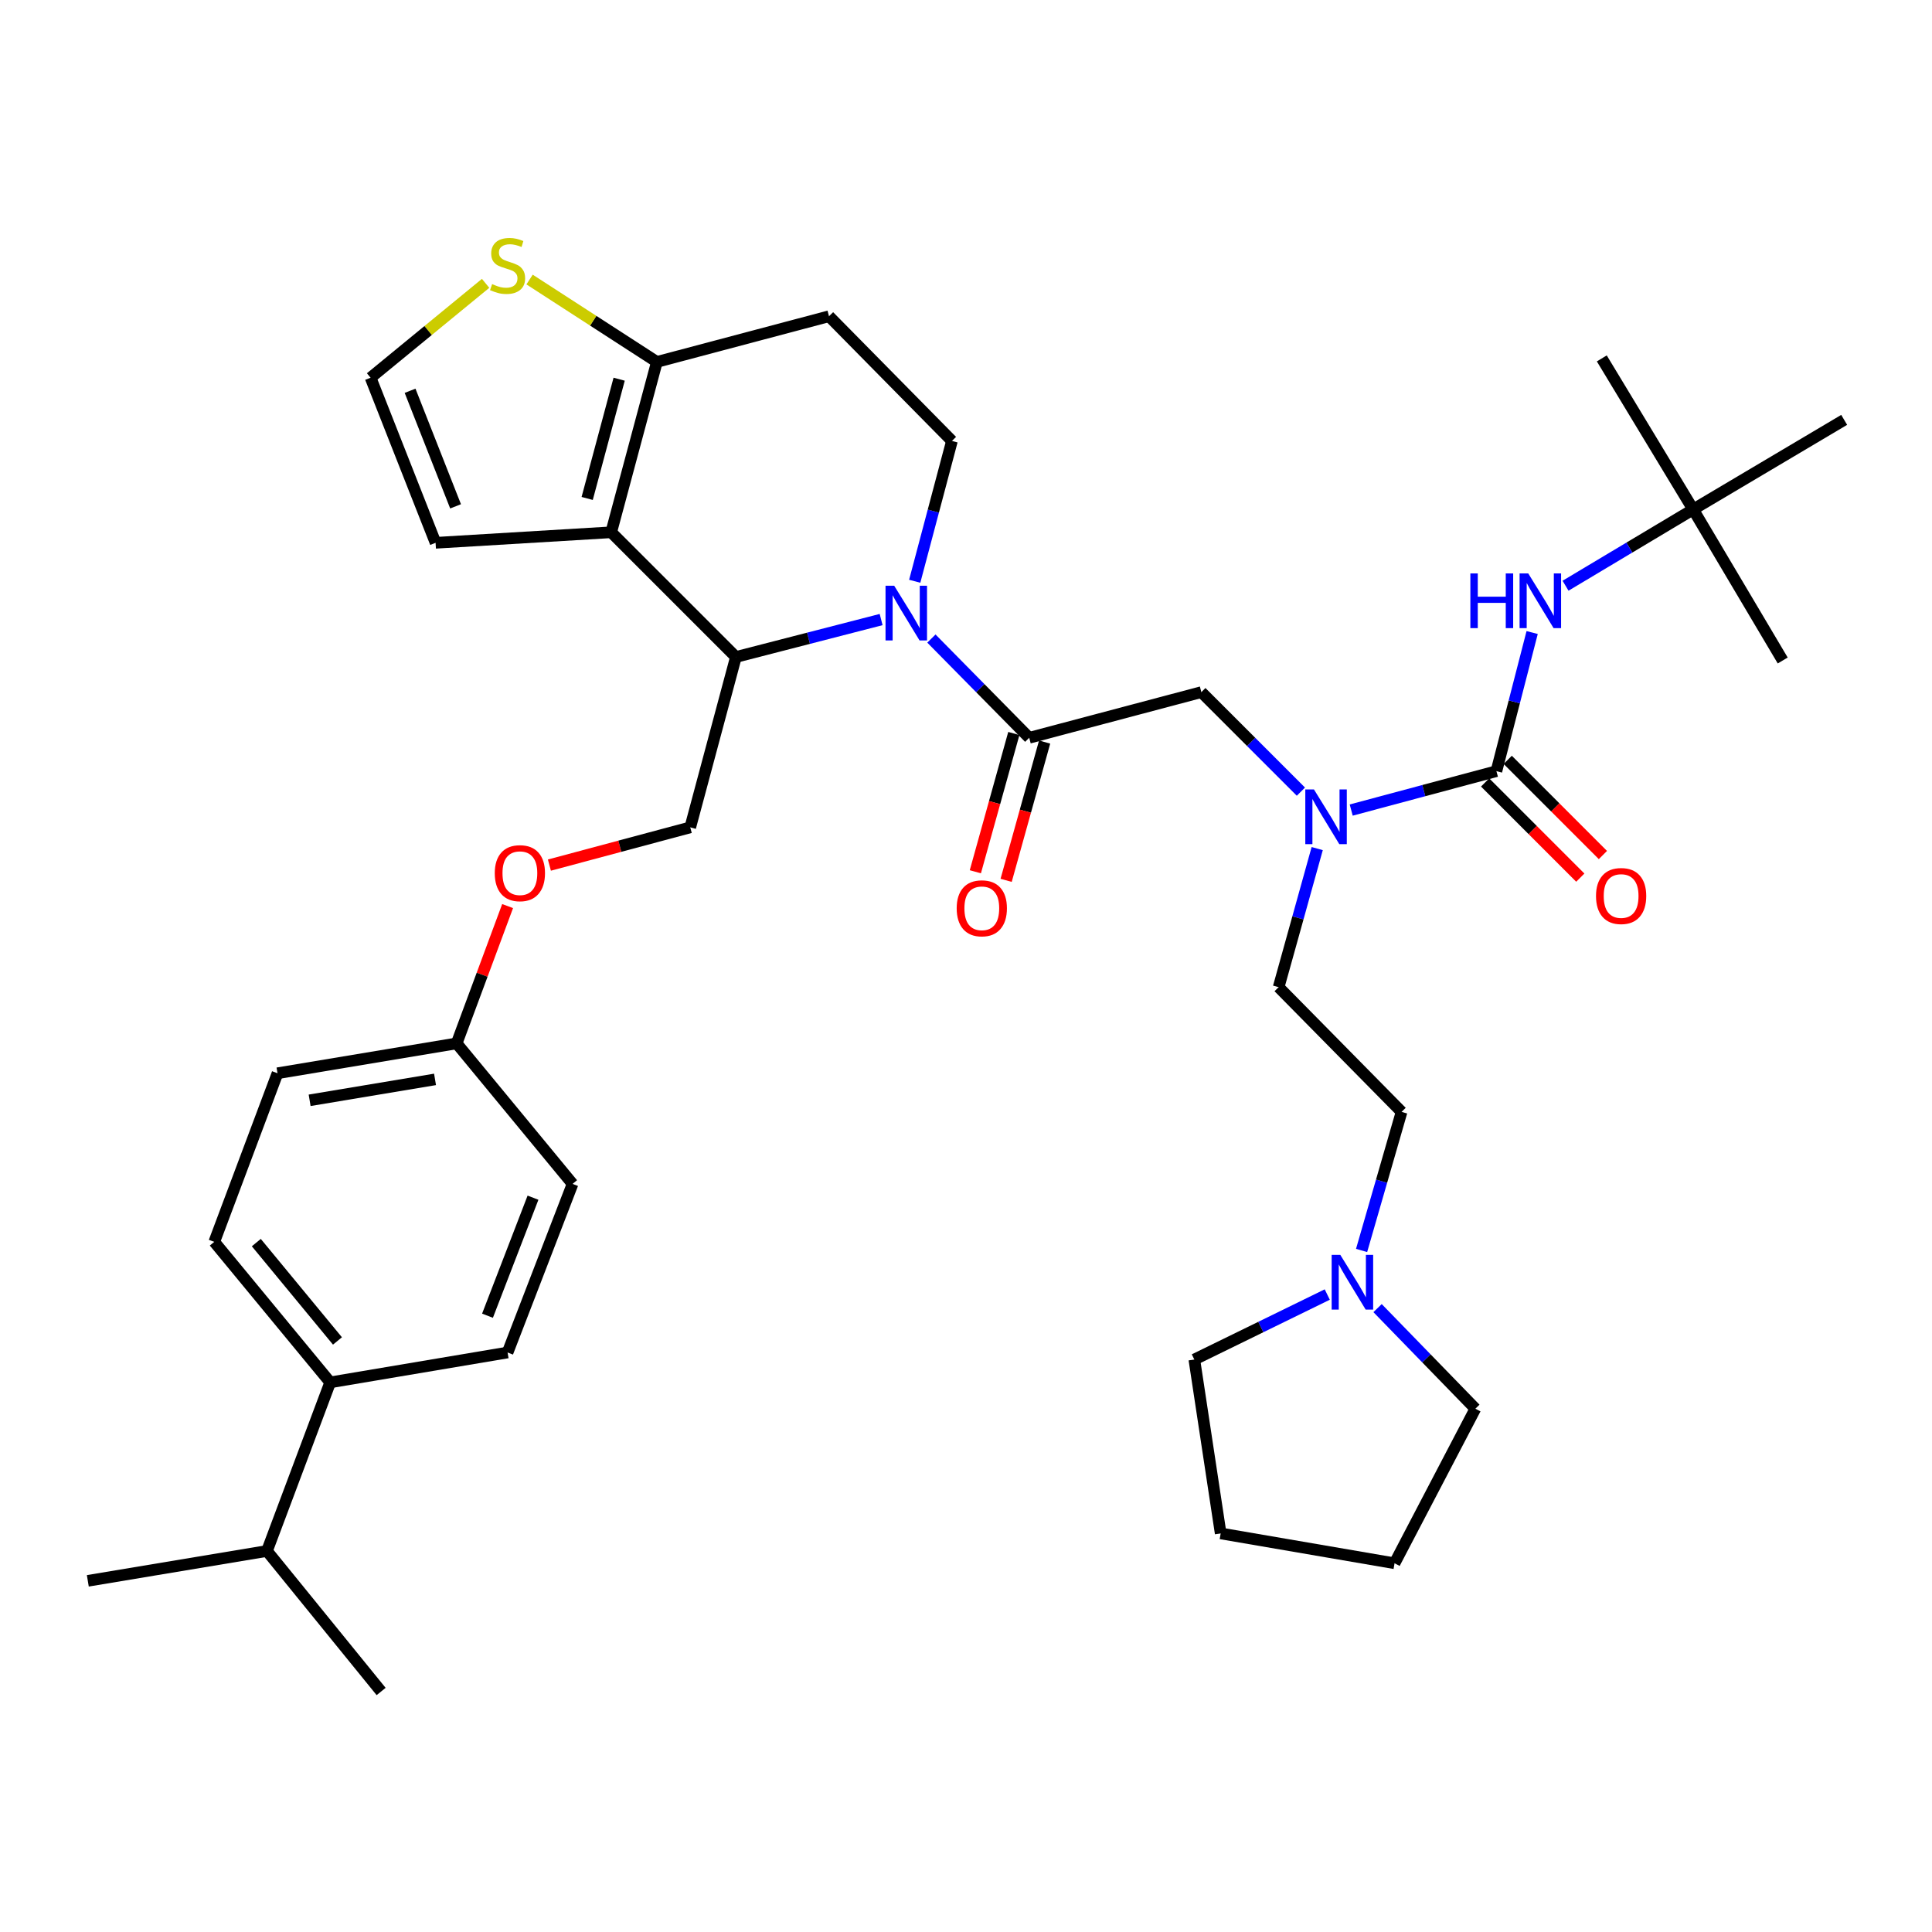 <?xml version='1.0' encoding='iso-8859-1'?>
<svg version='1.1' baseProfile='full'
              xmlns='http://www.w3.org/2000/svg'
                      xmlns:rdkit='http://www.rdkit.org/xml'
                      xmlns:xlink='http://www.w3.org/1999/xlink'
                  xml:space='preserve'
width='1000px' height='1000px' viewBox='0 0 1000 1000'>
<!-- END OF HEADER -->
<rect style='opacity:1.0;fill:#FFFFFF;stroke:none' width='1000' height='1000' x='0' y='0'> </rect>
<path class='bond-0' d='M 876.366,263.689 L 954.545,217.323' style='fill:none;fill-rule:evenodd;stroke:#000000;stroke-width:6px;stroke-linecap:butt;stroke-linejoin:miter;stroke-opacity:1' />
<path class='bond-1' d='M 876.366,263.689 L 922.731,341.868' style='fill:none;fill-rule:evenodd;stroke:#000000;stroke-width:6px;stroke-linecap:butt;stroke-linejoin:miter;stroke-opacity:1' />
<path class='bond-2' d='M 876.366,263.689 L 829.09,185.509' style='fill:none;fill-rule:evenodd;stroke:#000000;stroke-width:6px;stroke-linecap:butt;stroke-linejoin:miter;stroke-opacity:1' />
<path class='bond-3' d='M 876.366,263.689 L 843.343,283.428' style='fill:none;fill-rule:evenodd;stroke:#000000;stroke-width:6px;stroke-linecap:butt;stroke-linejoin:miter;stroke-opacity:1' />
<path class='bond-3' d='M 843.343,283.428 L 810.32,303.168' style='fill:none;fill-rule:evenodd;stroke:#0000FF;stroke-width:6px;stroke-linecap:butt;stroke-linejoin:miter;stroke-opacity:1' />
<path class='bond-4' d='M 673.341,409.758 L 647.578,383.999' style='fill:none;fill-rule:evenodd;stroke:#0000FF;stroke-width:6px;stroke-linecap:butt;stroke-linejoin:miter;stroke-opacity:1' />
<path class='bond-4' d='M 647.578,383.999 L 621.815,358.24' style='fill:none;fill-rule:evenodd;stroke:#000000;stroke-width:6px;stroke-linecap:butt;stroke-linejoin:miter;stroke-opacity:1' />
<path class='bond-5' d='M 699.385,419.288 L 736.964,409.217' style='fill:none;fill-rule:evenodd;stroke:#0000FF;stroke-width:6px;stroke-linecap:butt;stroke-linejoin:miter;stroke-opacity:1' />
<path class='bond-5' d='M 736.964,409.217 L 774.544,399.145' style='fill:none;fill-rule:evenodd;stroke:#000000;stroke-width:6px;stroke-linecap:butt;stroke-linejoin:miter;stroke-opacity:1' />
<path class='bond-6' d='M 681.785,439.227 L 671.802,475.093' style='fill:none;fill-rule:evenodd;stroke:#0000FF;stroke-width:6px;stroke-linecap:butt;stroke-linejoin:miter;stroke-opacity:1' />
<path class='bond-6' d='M 671.802,475.093 L 661.82,510.959' style='fill:none;fill-rule:evenodd;stroke:#000000;stroke-width:6px;stroke-linecap:butt;stroke-linejoin:miter;stroke-opacity:1' />
<path class='bond-7' d='M 768.694,404.995 L 793.327,429.628' style='fill:none;fill-rule:evenodd;stroke:#000000;stroke-width:6px;stroke-linecap:butt;stroke-linejoin:miter;stroke-opacity:1' />
<path class='bond-7' d='M 793.327,429.628 L 817.959,454.261' style='fill:none;fill-rule:evenodd;stroke:#FF0000;stroke-width:6px;stroke-linecap:butt;stroke-linejoin:miter;stroke-opacity:1' />
<path class='bond-7' d='M 780.394,393.295 L 805.026,417.928' style='fill:none;fill-rule:evenodd;stroke:#000000;stroke-width:6px;stroke-linecap:butt;stroke-linejoin:miter;stroke-opacity:1' />
<path class='bond-7' d='M 805.026,417.928 L 829.659,442.561' style='fill:none;fill-rule:evenodd;stroke:#FF0000;stroke-width:6px;stroke-linecap:butt;stroke-linejoin:miter;stroke-opacity:1' />
<path class='bond-8' d='M 774.544,399.145 L 783.791,363.273' style='fill:none;fill-rule:evenodd;stroke:#000000;stroke-width:6px;stroke-linecap:butt;stroke-linejoin:miter;stroke-opacity:1' />
<path class='bond-8' d='M 783.791,363.273 L 793.039,327.401' style='fill:none;fill-rule:evenodd;stroke:#0000FF;stroke-width:6px;stroke-linecap:butt;stroke-linejoin:miter;stroke-opacity:1' />
<path class='bond-9' d='M 704.754,647.233 L 715.105,611.37' style='fill:none;fill-rule:evenodd;stroke:#0000FF;stroke-width:6px;stroke-linecap:butt;stroke-linejoin:miter;stroke-opacity:1' />
<path class='bond-9' d='M 715.105,611.37 L 725.457,575.507' style='fill:none;fill-rule:evenodd;stroke:#000000;stroke-width:6px;stroke-linecap:butt;stroke-linejoin:miter;stroke-opacity:1' />
<path class='bond-10' d='M 713.026,677.082 L 738.334,703.114' style='fill:none;fill-rule:evenodd;stroke:#0000FF;stroke-width:6px;stroke-linecap:butt;stroke-linejoin:miter;stroke-opacity:1' />
<path class='bond-10' d='M 738.334,703.114 L 763.642,729.145' style='fill:none;fill-rule:evenodd;stroke:#000000;stroke-width:6px;stroke-linecap:butt;stroke-linejoin:miter;stroke-opacity:1' />
<path class='bond-11' d='M 686.987,670.052 L 652.586,686.872' style='fill:none;fill-rule:evenodd;stroke:#0000FF;stroke-width:6px;stroke-linecap:butt;stroke-linejoin:miter;stroke-opacity:1' />
<path class='bond-11' d='M 652.586,686.872 L 618.184,703.692' style='fill:none;fill-rule:evenodd;stroke:#000000;stroke-width:6px;stroke-linecap:butt;stroke-linejoin:miter;stroke-opacity:1' />
<path class='bond-12' d='M 725.457,575.507 L 661.82,510.959' style='fill:none;fill-rule:evenodd;stroke:#000000;stroke-width:6px;stroke-linecap:butt;stroke-linejoin:miter;stroke-opacity:1' />
<path class='bond-13' d='M 456.07,320.681 L 418.488,330.369' style='fill:none;fill-rule:evenodd;stroke:#0000FF;stroke-width:6px;stroke-linecap:butt;stroke-linejoin:miter;stroke-opacity:1' />
<path class='bond-13' d='M 418.488,330.369 L 380.906,340.058' style='fill:none;fill-rule:evenodd;stroke:#000000;stroke-width:6px;stroke-linecap:butt;stroke-linejoin:miter;stroke-opacity:1' />
<path class='bond-14' d='M 482.093,330.517 L 507.408,356.195' style='fill:none;fill-rule:evenodd;stroke:#0000FF;stroke-width:6px;stroke-linecap:butt;stroke-linejoin:miter;stroke-opacity:1' />
<path class='bond-14' d='M 507.408,356.195 L 532.724,381.873' style='fill:none;fill-rule:evenodd;stroke:#000000;stroke-width:6px;stroke-linecap:butt;stroke-linejoin:miter;stroke-opacity:1' />
<path class='bond-15' d='M 473.456,300.861 L 483.092,264.548' style='fill:none;fill-rule:evenodd;stroke:#0000FF;stroke-width:6px;stroke-linecap:butt;stroke-linejoin:miter;stroke-opacity:1' />
<path class='bond-15' d='M 483.092,264.548 L 492.729,228.234' style='fill:none;fill-rule:evenodd;stroke:#000000;stroke-width:6px;stroke-linecap:butt;stroke-linejoin:miter;stroke-opacity:1' />
<path class='bond-16' d='M 524.754,379.655 L 514.794,415.441' style='fill:none;fill-rule:evenodd;stroke:#000000;stroke-width:6px;stroke-linecap:butt;stroke-linejoin:miter;stroke-opacity:1' />
<path class='bond-16' d='M 514.794,415.441 L 504.834,451.227' style='fill:none;fill-rule:evenodd;stroke:#FF0000;stroke-width:6px;stroke-linecap:butt;stroke-linejoin:miter;stroke-opacity:1' />
<path class='bond-16' d='M 540.694,384.091 L 530.734,419.878' style='fill:none;fill-rule:evenodd;stroke:#000000;stroke-width:6px;stroke-linecap:butt;stroke-linejoin:miter;stroke-opacity:1' />
<path class='bond-16' d='M 530.734,419.878 L 520.774,455.664' style='fill:none;fill-rule:evenodd;stroke:#FF0000;stroke-width:6px;stroke-linecap:butt;stroke-linejoin:miter;stroke-opacity:1' />
<path class='bond-17' d='M 532.724,381.873 L 621.815,358.24' style='fill:none;fill-rule:evenodd;stroke:#000000;stroke-width:6px;stroke-linecap:butt;stroke-linejoin:miter;stroke-opacity:1' />
<path class='bond-18' d='M 380.906,340.058 L 316.358,275.51' style='fill:none;fill-rule:evenodd;stroke:#000000;stroke-width:6px;stroke-linecap:butt;stroke-linejoin:miter;stroke-opacity:1' />
<path class='bond-19' d='M 380.906,340.058 L 357.273,428.238' style='fill:none;fill-rule:evenodd;stroke:#000000;stroke-width:6px;stroke-linecap:butt;stroke-linejoin:miter;stroke-opacity:1' />
<path class='bond-20' d='M 492.729,228.234 L 429.091,163.687' style='fill:none;fill-rule:evenodd;stroke:#000000;stroke-width:6px;stroke-linecap:butt;stroke-linejoin:miter;stroke-opacity:1' />
<path class='bond-21' d='M 429.091,163.687 L 340,187.329' style='fill:none;fill-rule:evenodd;stroke:#000000;stroke-width:6px;stroke-linecap:butt;stroke-linejoin:miter;stroke-opacity:1' />
<path class='bond-22' d='M 316.358,275.51 L 340,187.329' style='fill:none;fill-rule:evenodd;stroke:#000000;stroke-width:6px;stroke-linecap:butt;stroke-linejoin:miter;stroke-opacity:1' />
<path class='bond-22' d='M 303.923,257.998 L 320.473,196.271' style='fill:none;fill-rule:evenodd;stroke:#000000;stroke-width:6px;stroke-linecap:butt;stroke-linejoin:miter;stroke-opacity:1' />
<path class='bond-23' d='M 316.358,275.51 L 225.456,280.961' style='fill:none;fill-rule:evenodd;stroke:#000000;stroke-width:6px;stroke-linecap:butt;stroke-linejoin:miter;stroke-opacity:1' />
<path class='bond-24' d='M 340,187.329 L 307.052,166.009' style='fill:none;fill-rule:evenodd;stroke:#000000;stroke-width:6px;stroke-linecap:butt;stroke-linejoin:miter;stroke-opacity:1' />
<path class='bond-24' d='M 307.052,166.009 L 274.103,144.688' style='fill:none;fill-rule:evenodd;stroke:#CCCC00;stroke-width:6px;stroke-linecap:butt;stroke-linejoin:miter;stroke-opacity:1' />
<path class='bond-25' d='M 251.348,146.656 L 221.581,171.083' style='fill:none;fill-rule:evenodd;stroke:#CCCC00;stroke-width:6px;stroke-linecap:butt;stroke-linejoin:miter;stroke-opacity:1' />
<path class='bond-25' d='M 221.581,171.083 L 191.813,195.51' style='fill:none;fill-rule:evenodd;stroke:#000000;stroke-width:6px;stroke-linecap:butt;stroke-linejoin:miter;stroke-opacity:1' />
<path class='bond-26' d='M 191.813,195.51 L 225.456,280.961' style='fill:none;fill-rule:evenodd;stroke:#000000;stroke-width:6px;stroke-linecap:butt;stroke-linejoin:miter;stroke-opacity:1' />
<path class='bond-26' d='M 212.255,202.266 L 235.806,262.082' style='fill:none;fill-rule:evenodd;stroke:#000000;stroke-width:6px;stroke-linecap:butt;stroke-linejoin:miter;stroke-opacity:1' />
<path class='bond-27' d='M 110.903,642.785 L 170.91,715.513' style='fill:none;fill-rule:evenodd;stroke:#000000;stroke-width:6px;stroke-linecap:butt;stroke-linejoin:miter;stroke-opacity:1' />
<path class='bond-27' d='M 132.667,643.164 L 174.671,694.074' style='fill:none;fill-rule:evenodd;stroke:#000000;stroke-width:6px;stroke-linecap:butt;stroke-linejoin:miter;stroke-opacity:1' />
<path class='bond-28' d='M 110.903,642.785 L 143.637,555.514' style='fill:none;fill-rule:evenodd;stroke:#000000;stroke-width:6px;stroke-linecap:butt;stroke-linejoin:miter;stroke-opacity:1' />
<path class='bond-29' d='M 284.374,447.776 L 320.823,438.007' style='fill:none;fill-rule:evenodd;stroke:#FF0000;stroke-width:6px;stroke-linecap:butt;stroke-linejoin:miter;stroke-opacity:1' />
<path class='bond-29' d='M 320.823,438.007 L 357.273,428.238' style='fill:none;fill-rule:evenodd;stroke:#000000;stroke-width:6px;stroke-linecap:butt;stroke-linejoin:miter;stroke-opacity:1' />
<path class='bond-30' d='M 262.74,468.983 L 249.549,504.518' style='fill:none;fill-rule:evenodd;stroke:#FF0000;stroke-width:6px;stroke-linecap:butt;stroke-linejoin:miter;stroke-opacity:1' />
<path class='bond-30' d='M 249.549,504.518 L 236.358,540.052' style='fill:none;fill-rule:evenodd;stroke:#000000;stroke-width:6px;stroke-linecap:butt;stroke-linejoin:miter;stroke-opacity:1' />
<path class='bond-31' d='M 170.91,715.513 L 262.722,700.052' style='fill:none;fill-rule:evenodd;stroke:#000000;stroke-width:6px;stroke-linecap:butt;stroke-linejoin:miter;stroke-opacity:1' />
<path class='bond-32' d='M 170.91,715.513 L 138.176,802.784' style='fill:none;fill-rule:evenodd;stroke:#000000;stroke-width:6px;stroke-linecap:butt;stroke-linejoin:miter;stroke-opacity:1' />
<path class='bond-33' d='M 262.722,700.052 L 296.365,612.781' style='fill:none;fill-rule:evenodd;stroke:#000000;stroke-width:6px;stroke-linecap:butt;stroke-linejoin:miter;stroke-opacity:1' />
<path class='bond-33' d='M 252.33,681.01 L 275.88,619.92' style='fill:none;fill-rule:evenodd;stroke:#000000;stroke-width:6px;stroke-linecap:butt;stroke-linejoin:miter;stroke-opacity:1' />
<path class='bond-34' d='M 296.365,612.781 L 236.358,540.052' style='fill:none;fill-rule:evenodd;stroke:#000000;stroke-width:6px;stroke-linecap:butt;stroke-linejoin:miter;stroke-opacity:1' />
<path class='bond-35' d='M 236.358,540.052 L 143.637,555.514' style='fill:none;fill-rule:evenodd;stroke:#000000;stroke-width:6px;stroke-linecap:butt;stroke-linejoin:miter;stroke-opacity:1' />
<path class='bond-35' d='M 225.171,558.692 L 160.266,569.515' style='fill:none;fill-rule:evenodd;stroke:#000000;stroke-width:6px;stroke-linecap:butt;stroke-linejoin:miter;stroke-opacity:1' />
<path class='bond-36' d='M 138.176,802.784 L 45.455,818.236' style='fill:none;fill-rule:evenodd;stroke:#000000;stroke-width:6px;stroke-linecap:butt;stroke-linejoin:miter;stroke-opacity:1' />
<path class='bond-37' d='M 138.176,802.784 L 197.273,875.513' style='fill:none;fill-rule:evenodd;stroke:#000000;stroke-width:6px;stroke-linecap:butt;stroke-linejoin:miter;stroke-opacity:1' />
<path class='bond-38' d='M 763.642,729.145 L 721.817,809.145' style='fill:none;fill-rule:evenodd;stroke:#000000;stroke-width:6px;stroke-linecap:butt;stroke-linejoin:miter;stroke-opacity:1' />
<path class='bond-39' d='M 618.184,703.692 L 631.816,793.693' style='fill:none;fill-rule:evenodd;stroke:#000000;stroke-width:6px;stroke-linecap:butt;stroke-linejoin:miter;stroke-opacity:1' />
<path class='bond-40' d='M 631.816,793.693 L 721.817,809.145' style='fill:none;fill-rule:evenodd;stroke:#000000;stroke-width:6px;stroke-linecap:butt;stroke-linejoin:miter;stroke-opacity:1' />
<path  class='atom-1' d='M 680.103 408.618
L 689.383 423.618
Q 690.303 425.098, 691.783 427.778
Q 693.263 430.458, 693.343 430.618
L 693.343 408.618
L 697.103 408.618
L 697.103 436.938
L 693.223 436.938
L 683.263 420.538
Q 682.103 418.618, 680.863 416.418
Q 679.663 414.218, 679.303 413.538
L 679.303 436.938
L 675.623 436.938
L 675.623 408.618
L 680.103 408.618
' fill='#0000FF'/>
<path  class='atom-3' d='M 826.091 463.773
Q 826.091 456.973, 829.451 453.173
Q 832.811 449.373, 839.091 449.373
Q 845.371 449.373, 848.731 453.173
Q 852.091 456.973, 852.091 463.773
Q 852.091 470.653, 848.691 474.573
Q 845.291 478.453, 839.091 478.453
Q 832.851 478.453, 829.451 474.573
Q 826.091 470.693, 826.091 463.773
M 839.091 475.253
Q 843.411 475.253, 845.731 472.373
Q 848.091 469.453, 848.091 463.773
Q 848.091 458.213, 845.731 455.413
Q 843.411 452.573, 839.091 452.573
Q 834.771 452.573, 832.411 455.373
Q 830.091 458.173, 830.091 463.773
Q 830.091 469.493, 832.411 472.373
Q 834.771 475.253, 839.091 475.253
' fill='#FF0000'/>
<path  class='atom-4' d='M 761.056 296.804
L 764.896 296.804
L 764.896 308.844
L 779.376 308.844
L 779.376 296.804
L 783.216 296.804
L 783.216 325.124
L 779.376 325.124
L 779.376 312.044
L 764.896 312.044
L 764.896 325.124
L 761.056 325.124
L 761.056 296.804
' fill='#0000FF'/>
<path  class='atom-4' d='M 791.016 296.804
L 800.296 311.804
Q 801.216 313.284, 802.696 315.964
Q 804.176 318.644, 804.256 318.804
L 804.256 296.804
L 808.016 296.804
L 808.016 325.124
L 804.136 325.124
L 794.176 308.724
Q 793.016 306.804, 791.776 304.604
Q 790.576 302.404, 790.216 301.724
L 790.216 325.124
L 786.536 325.124
L 786.536 296.804
L 791.016 296.804
' fill='#0000FF'/>
<path  class='atom-7' d='M 693.744 649.528
L 703.024 664.528
Q 703.944 666.008, 705.424 668.688
Q 706.904 671.368, 706.984 671.528
L 706.984 649.528
L 710.744 649.528
L 710.744 677.848
L 706.864 677.848
L 696.904 661.448
Q 695.744 659.528, 694.504 657.328
Q 693.304 655.128, 692.944 654.448
L 692.944 677.848
L 689.264 677.848
L 689.264 649.528
L 693.744 649.528
' fill='#0000FF'/>
<path  class='atom-9' d='M 462.827 303.165
L 472.107 318.165
Q 473.027 319.645, 474.507 322.325
Q 475.987 325.005, 476.067 325.165
L 476.067 303.165
L 479.827 303.165
L 479.827 331.485
L 475.947 331.485
L 465.987 315.085
Q 464.827 313.165, 463.587 310.965
Q 462.387 308.765, 462.027 308.085
L 462.027 331.485
L 458.347 331.485
L 458.347 303.165
L 462.827 303.165
' fill='#0000FF'/>
<path  class='atom-11' d='M 495.181 470.134
Q 495.181 463.334, 498.541 459.534
Q 501.901 455.734, 508.181 455.734
Q 514.461 455.734, 517.821 459.534
Q 521.181 463.334, 521.181 470.134
Q 521.181 477.014, 517.781 480.934
Q 514.381 484.814, 508.181 484.814
Q 501.941 484.814, 498.541 480.934
Q 495.181 477.054, 495.181 470.134
M 508.181 481.614
Q 512.501 481.614, 514.821 478.734
Q 517.181 475.814, 517.181 470.134
Q 517.181 464.574, 514.821 461.774
Q 512.501 458.934, 508.181 458.934
Q 503.861 458.934, 501.501 461.734
Q 499.181 464.534, 499.181 470.134
Q 499.181 475.854, 501.501 478.734
Q 503.861 481.614, 508.181 481.614
' fill='#FF0000'/>
<path  class='atom-18' d='M 254.722 147.043
Q 255.042 147.163, 256.362 147.723
Q 257.682 148.283, 259.122 148.643
Q 260.602 148.963, 262.042 148.963
Q 264.722 148.963, 266.282 147.683
Q 267.842 146.363, 267.842 144.083
Q 267.842 142.523, 267.042 141.563
Q 266.282 140.603, 265.082 140.083
Q 263.882 139.563, 261.882 138.963
Q 259.362 138.203, 257.842 137.483
Q 256.362 136.763, 255.282 135.243
Q 254.242 133.723, 254.242 131.163
Q 254.242 127.603, 256.642 125.403
Q 259.082 123.203, 263.882 123.203
Q 267.162 123.203, 270.882 124.763
L 269.962 127.843
Q 266.562 126.443, 264.002 126.443
Q 261.242 126.443, 259.722 127.603
Q 258.202 128.723, 258.242 130.683
Q 258.242 132.203, 259.002 133.123
Q 259.802 134.043, 260.922 134.563
Q 262.082 135.083, 264.002 135.683
Q 266.562 136.483, 268.082 137.283
Q 269.602 138.083, 270.682 139.723
Q 271.802 141.323, 271.802 144.083
Q 271.802 148.003, 269.162 150.123
Q 266.562 152.203, 262.202 152.203
Q 259.682 152.203, 257.762 151.643
Q 255.882 151.123, 253.642 150.203
L 254.722 147.043
' fill='#CCCC00'/>
<path  class='atom-22' d='M 256.092 451.952
Q 256.092 445.152, 259.452 441.352
Q 262.812 437.552, 269.092 437.552
Q 275.372 437.552, 278.732 441.352
Q 282.092 445.152, 282.092 451.952
Q 282.092 458.832, 278.692 462.752
Q 275.292 466.632, 269.092 466.632
Q 262.852 466.632, 259.452 462.752
Q 256.092 458.872, 256.092 451.952
M 269.092 463.432
Q 273.412 463.432, 275.732 460.552
Q 278.092 457.632, 278.092 451.952
Q 278.092 446.392, 275.732 443.592
Q 273.412 440.752, 269.092 440.752
Q 264.772 440.752, 262.412 443.552
Q 260.092 446.352, 260.092 451.952
Q 260.092 457.672, 262.412 460.552
Q 264.772 463.432, 269.092 463.432
' fill='#FF0000'/>
</svg>

